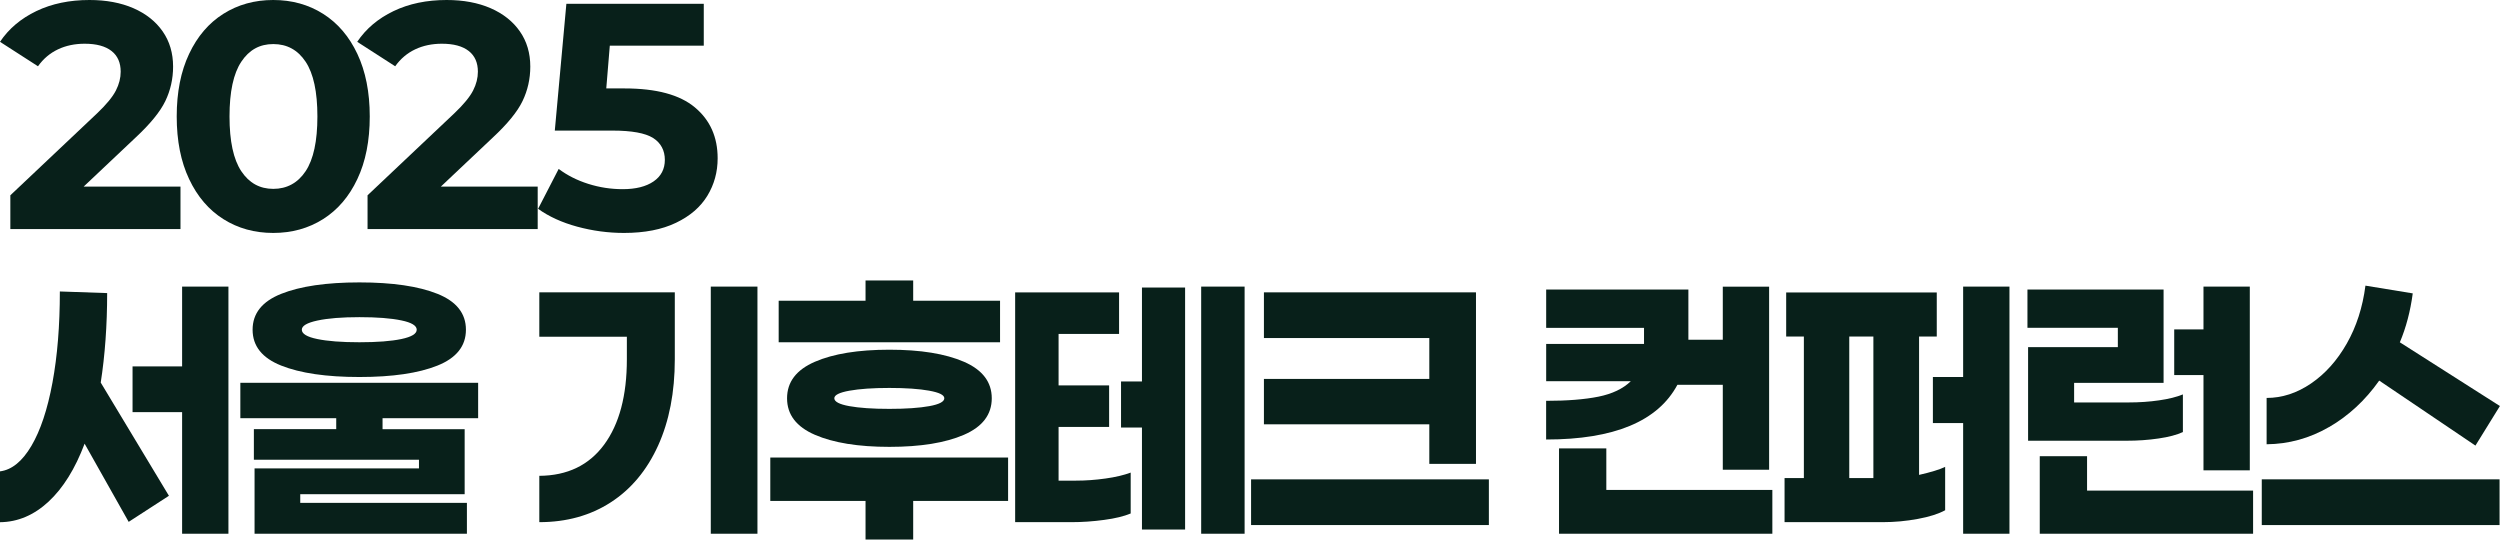 <svg width="510" height="111" viewBox="0 0 510 111" fill="none" xmlns="http://www.w3.org/2000/svg">
<path d="M36.84 46.73H2.11V39.84L19.83 23.1C21.71 21.31 22.98 19.76 23.64 18.47C24.3 17.18 24.62 15.9 24.62 14.63C24.62 12.79 24 11.38 22.75 10.4C21.5 9.42 19.68 8.92 17.27 8.92C15.26 8.92 13.44 9.3 11.82 10.07C10.2 10.84 8.84 11.98 7.75 13.52L0 8.53C1.79 5.86 4.27 3.77 7.42 2.26C10.57 0.75 14.18 0 18.25 0C21.66 0 24.65 0.56 27.21 1.67C29.77 2.79 31.76 4.36 33.18 6.4C34.6 8.44 35.31 10.83 35.31 13.59C35.31 16.08 34.78 18.43 33.73 20.61C32.68 22.8 30.64 25.29 27.63 28.09L17.06 38.07H36.82V46.73H36.84Z" fill="#08201A"/>
<path d="M45.57 44.7C42.59 42.82 40.26 40.1 38.58 36.53C36.89 32.96 36.05 28.71 36.05 23.76C36.05 18.81 36.89 14.56 38.58 10.99C40.26 7.42 42.59 4.7 45.57 2.82C48.55 0.94 51.94 0 55.74 0C59.54 0 62.94 0.94 65.91 2.82C68.89 4.7 71.22 7.43 72.9 10.99C74.58 14.56 75.43 18.81 75.43 23.76C75.43 28.71 74.59 32.96 72.9 36.53C71.22 40.1 68.88 42.82 65.91 44.7C62.93 46.58 59.54 47.52 55.74 47.52C51.94 47.52 48.54 46.58 45.57 44.7ZM62.35 34.92C63.95 32.51 64.75 28.79 64.75 23.76C64.75 18.73 63.95 15.01 62.35 12.6C60.75 10.19 58.55 8.99 55.75 8.99C52.95 8.99 50.82 10.19 49.22 12.6C47.62 15.01 46.82 18.73 46.82 23.76C46.82 28.79 47.62 32.51 49.22 34.92C50.82 37.33 52.99 38.53 55.75 38.53C58.51 38.53 60.75 37.33 62.35 34.92Z" fill="#08201A"/>
<path d="M109.71 46.73H74.98V39.84L92.7 23.1C94.58 21.31 95.85 19.76 96.51 18.47C97.17 17.18 97.49 15.9 97.49 14.63C97.49 12.79 96.87 11.38 95.62 10.4C94.37 9.42 92.55 8.92 90.14 8.92C88.13 8.92 86.31 9.3 84.69 10.07C83.07 10.84 81.71 11.98 80.62 13.52L72.87 8.53C74.66 5.86 77.14 3.77 80.29 2.26C83.44 0.75 87.05 0 91.12 0C94.53 0 97.52 0.56 100.08 1.67C102.64 2.79 104.63 4.36 106.05 6.4C107.47 8.44 108.18 10.83 108.18 13.59C108.18 16.08 107.65 18.43 106.6 20.61C105.55 22.8 103.51 25.29 100.5 28.09L89.93 38.07H109.69V46.73H109.71Z" fill="#08201A"/>
<path d="M141.77 21.92C144.86 24.5 146.4 27.96 146.4 32.29C146.4 35.09 145.7 37.64 144.3 39.94C142.9 42.24 140.77 44.08 137.9 45.45C135.03 46.83 131.5 47.52 127.3 47.52C124.06 47.52 120.88 47.09 117.75 46.24C114.62 45.39 111.96 44.17 109.77 42.6L113.97 34.46C115.72 35.77 117.73 36.79 120.01 37.51C122.28 38.23 124.63 38.59 127.03 38.59C129.7 38.59 131.8 38.06 133.33 37.01C134.86 35.96 135.63 34.49 135.63 32.61C135.63 30.73 134.83 29.15 133.23 28.15C131.63 27.14 128.86 26.64 124.93 26.64H113.18L115.54 0.78H143.57V9.31H124.4L123.68 18.04H127.42C133.9 18.04 138.68 19.33 141.76 21.91L141.77 21.92Z" fill="#08201A"/>
<path d="M20.54 78.03L34.46 101.14L26.25 106.46L17.26 90.51C15.33 95.63 12.88 99.57 9.91 102.33C6.93 105.09 3.63 106.49 0 106.53V96.16C2.41 95.85 4.54 94.12 6.4 90.97C8.26 87.82 9.69 83.52 10.7 78.07C11.71 72.62 12.21 66.42 12.21 59.46L21.86 59.79C21.86 66.35 21.42 72.44 20.55 78.04L20.54 78.03ZM46.6 108.88H37.15V84.07H27.04V74.75H37.15V58.47H46.6V108.88Z" fill="#08201A"/>
<path d="M78.05 87.55H94.79V100.81H61.25V102.58H95.25V108.88H51.93V95.55H85.47V93.78H51.79V87.54H68.59V85.31H49.03V78.09H97.54V85.31H78.04V87.54L78.05 87.55ZM57.37 74.58C53.47 73.03 51.53 70.59 51.53 67.26C51.53 63.93 53.48 61.49 57.37 59.94C61.26 58.39 66.58 57.61 73.32 57.61C80.06 57.61 85.37 58.39 89.24 59.94C93.11 61.49 95.05 63.93 95.05 67.26C95.05 70.59 93.11 73.03 89.24 74.58C85.37 76.13 80.06 76.91 73.32 76.91C66.58 76.91 61.26 76.13 57.37 74.58ZM64.75 65.39C62.63 65.85 61.57 66.47 61.57 67.26C61.57 68.09 62.62 68.73 64.72 69.16C66.82 69.6 69.69 69.82 73.32 69.82C76.95 69.82 79.81 69.6 81.89 69.16C83.97 68.72 85.01 68.09 85.01 67.26C85.01 66.43 83.96 65.79 81.86 65.36C79.76 64.92 76.91 64.7 73.33 64.7C69.75 64.7 66.89 64.93 64.76 65.39H64.75Z" fill="#08201A"/>
<path d="M134.24 90.93C131.96 95.94 128.75 99.79 124.59 102.48C120.43 105.17 115.57 106.52 110.02 106.52V97.07C115.75 97.03 120.16 94.9 123.25 90.7C126.34 86.5 127.88 80.7 127.88 73.3V68.7H110.02V59.64H137.66V73.29C137.66 80.03 136.52 85.9 134.25 90.91L134.24 90.93ZM145 108.88V58.47H154.52V108.88H145Z" fill="#08201A"/>
<path d="M186.29 102.19V110.07H176.57V102.19H157.14V93.33H205.65V102.19H186.29ZM158.85 69.82V61.35H176.57V57.21H186.29V61.35H204.01V69.82H158.85ZM166.24 73.8C170.02 72.16 175.09 71.34 181.44 71.34C187.79 71.34 192.85 72.16 196.64 73.8C200.42 75.44 202.32 77.93 202.32 81.25C202.32 84.57 200.43 87.06 196.64 88.7C192.85 90.34 187.79 91.16 181.44 91.16C175.09 91.16 170.03 90.34 166.24 88.7C162.45 87.06 160.56 84.58 160.56 81.25C160.56 77.92 162.45 75.44 166.24 73.8ZM189.57 79.7C187.51 79.33 184.8 79.14 181.43 79.14C178.06 79.14 175.35 79.33 173.29 79.7C171.23 80.07 170.2 80.59 170.2 81.24C170.2 81.94 171.22 82.48 173.25 82.85C175.29 83.22 178.01 83.41 181.42 83.41C184.83 83.41 187.56 83.22 189.59 82.85C191.62 82.48 192.64 81.94 192.64 81.24C192.64 80.58 191.61 80.07 189.55 79.7H189.57Z" fill="#08201A"/>
<path d="M225.51 97.62C227.54 97.34 229.26 96.93 230.66 96.41V104.75C229.3 105.32 227.5 105.76 225.24 106.06C222.99 106.37 220.76 106.52 218.58 106.52H207.09V59.65H228.29V68.12H215.95V78.62H226.26V87.09H215.95V98.05H219.49C221.46 98.05 223.46 97.91 225.5 97.62H225.51ZM241.76 58.66V108.02H232.96V87.21H228.69V77.82H232.96V58.65H241.76V58.66ZM253.9 108.88H245.04V58.47H253.9V108.88Z" fill="#08201A"/>
<path d="M303.73 107.11H255.22V97.79H303.73V107.11ZM257.84 86.56V77.3H291.58V68.96H257.84V59.64H301.1V94.63H291.58V86.56H257.84Z" fill="#08201A"/>
<path d="M315.41 89.65V81.77C319.7 81.77 323.25 81.49 326.08 80.92C328.9 80.35 331.1 79.3 332.68 77.77H315.42V70.16H335.38V66.88H315.42V59.07H344.43V69.31H351.45V58.48H360.9V95.83H351.45V78.5H342.19C338.21 85.94 329.28 89.66 315.41 89.66V89.65ZM361.56 108.88H318.04V91.48H327.69V99.95H361.56V108.88Z" fill="#08201A"/>
<path d="M396.81 95.23V104.09C395.45 104.83 393.59 105.43 391.23 105.86C388.87 106.3 386.48 106.52 384.07 106.52H364.05V97.53H367.99V68.65H364.38V59.66H395.1V68.65H391.49V96.88C393.98 96.31 395.76 95.76 396.81 95.24V95.23ZM382.17 97.53V68.65H377.25V97.53H382.17ZM409.93 108.88H400.48V86.3H394.31V76.91H400.48V58.46H409.93V108.87V108.88Z" fill="#08201A"/>
<path d="M432.05 66.87H413.6V59.06H441.37V78.1H423.12V82.1H434.21C436.4 82.1 438.48 81.96 440.45 81.67C442.42 81.39 444.04 80.98 445.31 80.46V88.14C444.08 88.71 442.43 89.15 440.35 89.45C438.27 89.76 436.09 89.91 433.82 89.91H413.73V70.81H432.04V66.87H432.05ZM459.63 108.88H416.11V93.06H425.76V100.08H459.63V108.88ZM443.54 76.52V67.2H449.51V58.47H458.96V95.95H449.51V76.52H443.54Z" fill="#08201A"/>
<path d="M509.91 97.79V107.11H461.4V97.79H509.91ZM475.12 87.12C471.14 89.42 466.89 90.59 462.39 90.63V81.18C465.54 81.18 468.56 80.2 471.45 78.23C474.34 76.26 476.77 73.55 478.74 70.09C480.71 66.63 481.98 62.69 482.55 58.27L492.2 59.85C491.72 63.48 490.84 66.81 489.57 69.83L509.98 82.83L504.99 90.9L485.36 77.64C482.51 81.67 479.1 84.83 475.12 87.13V87.12Z" fill="#08201A"/>
</svg>
